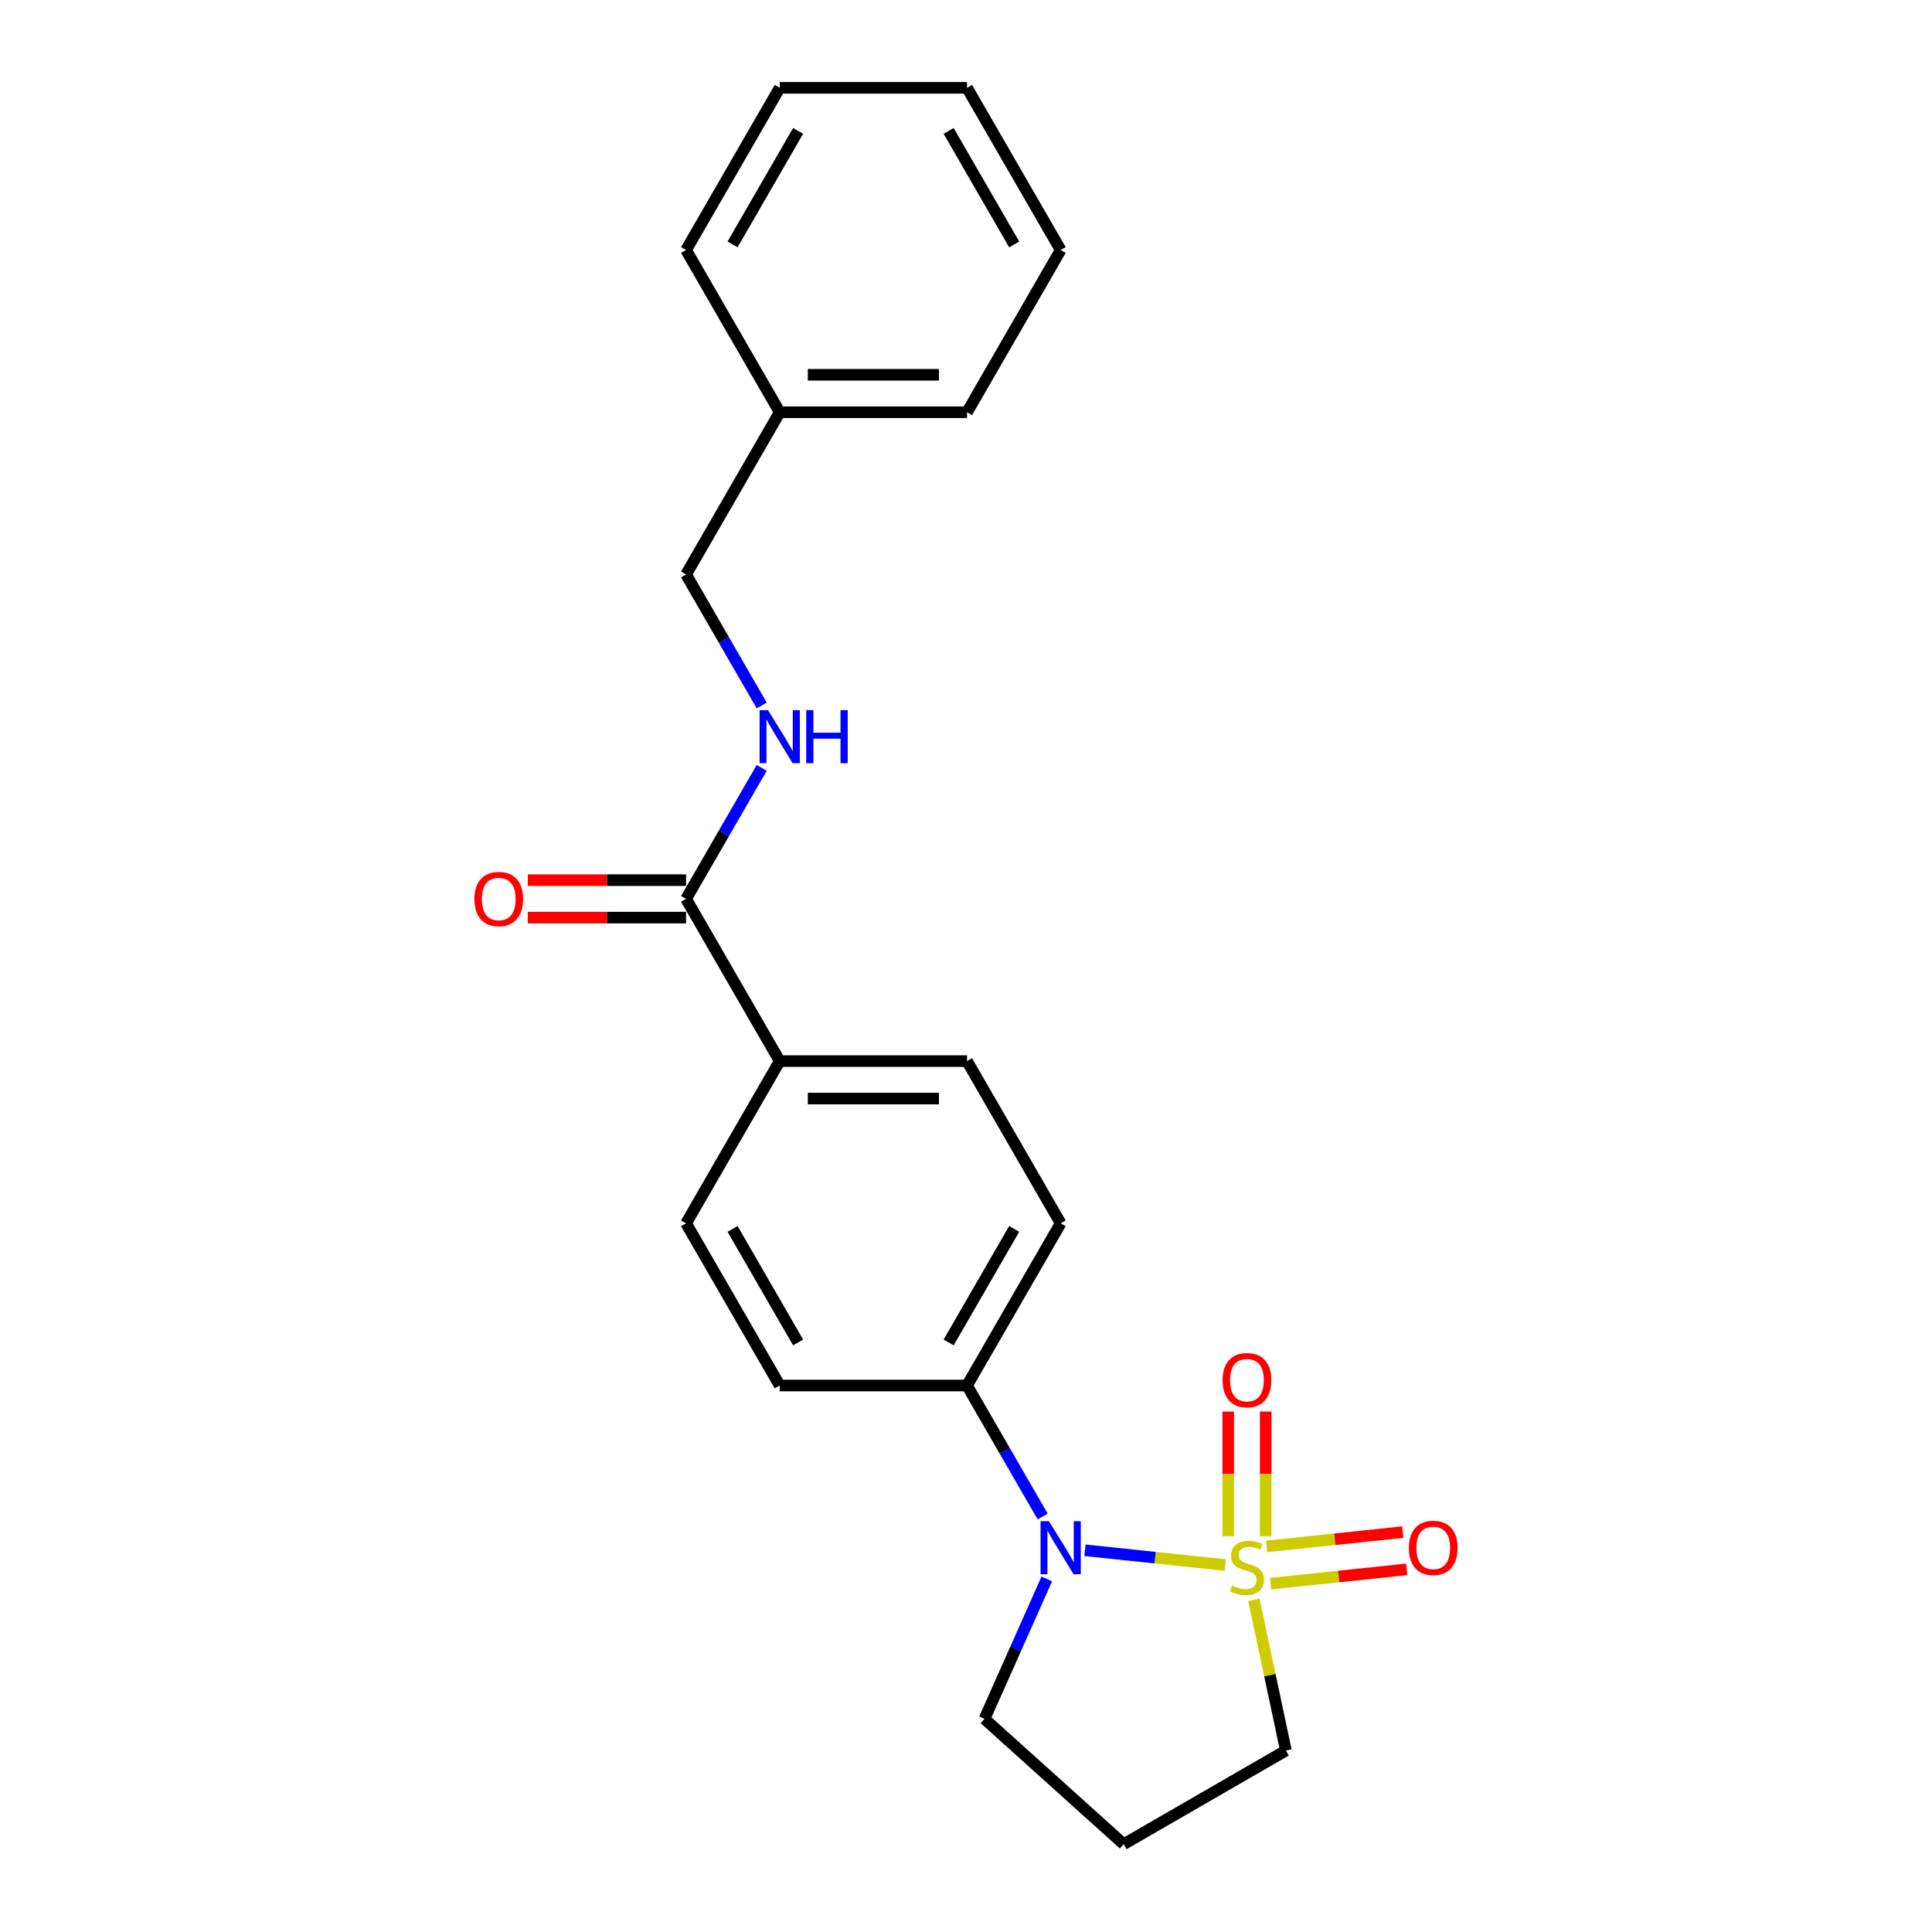 <?xml version='1.0' encoding='iso-8859-1'?>
<svg version='1.1' baseProfile='full'
              xmlns='http://www.w3.org/2000/svg'
                      xmlns:rdkit='http://www.rdkit.org/xml'
                      xmlns:xlink='http://www.w3.org/1999/xlink'
                  xml:space='preserve'
width='1000px' height='1000px' viewBox='0 0 1000 1000'>
<!-- END OF HEADER -->
<rect style='opacity:1.0;fill:#FFFFFF;stroke:none' width='1000' height='1000' x='0' y='0'> </rect>
<path class='bond-0' d='M 634.198,810.059 L 597.879,806.242' style='fill:none;fill-rule:evenodd;stroke:#CCCC00;stroke-width:6px;stroke-linecap:butt;stroke-linejoin:miter;stroke-opacity:1' />
<path class='bond-0' d='M 597.879,806.242 L 561.56,802.424' style='fill:none;fill-rule:evenodd;stroke:#0000FF;stroke-width:6px;stroke-linecap:butt;stroke-linejoin:miter;stroke-opacity:1' />
<path class='bond-2' d='M 655.12,795.126 L 655.12,762.873' style='fill:none;fill-rule:evenodd;stroke:#CCCC00;stroke-width:6px;stroke-linecap:butt;stroke-linejoin:miter;stroke-opacity:1' />
<path class='bond-2' d='M 655.12,762.873 L 655.12,730.62' style='fill:none;fill-rule:evenodd;stroke:#FF0000;stroke-width:6px;stroke-linecap:butt;stroke-linejoin:miter;stroke-opacity:1' />
<path class='bond-2' d='M 635.73,795.126 L 635.73,762.873' style='fill:none;fill-rule:evenodd;stroke:#CCCC00;stroke-width:6px;stroke-linecap:butt;stroke-linejoin:miter;stroke-opacity:1' />
<path class='bond-2' d='M 635.73,762.873 L 635.73,730.62' style='fill:none;fill-rule:evenodd;stroke:#FF0000;stroke-width:6px;stroke-linecap:butt;stroke-linejoin:miter;stroke-opacity:1' />
<path class='bond-3' d='M 657.665,819.701 L 692.889,815.999' style='fill:none;fill-rule:evenodd;stroke:#CCCC00;stroke-width:6px;stroke-linecap:butt;stroke-linejoin:miter;stroke-opacity:1' />
<path class='bond-3' d='M 692.889,815.999 L 728.112,812.297' style='fill:none;fill-rule:evenodd;stroke:#FF0000;stroke-width:6px;stroke-linecap:butt;stroke-linejoin:miter;stroke-opacity:1' />
<path class='bond-3' d='M 655.638,800.417 L 690.862,796.715' style='fill:none;fill-rule:evenodd;stroke:#CCCC00;stroke-width:6px;stroke-linecap:butt;stroke-linejoin:miter;stroke-opacity:1' />
<path class='bond-3' d='M 690.862,796.715 L 726.085,793.013' style='fill:none;fill-rule:evenodd;stroke:#FF0000;stroke-width:6px;stroke-linecap:butt;stroke-linejoin:miter;stroke-opacity:1' />
<path class='bond-7' d='M 649.007,828.089 L 657.294,867.08' style='fill:none;fill-rule:evenodd;stroke:#CCCC00;stroke-width:6px;stroke-linecap:butt;stroke-linejoin:miter;stroke-opacity:1' />
<path class='bond-7' d='M 657.294,867.08 L 665.582,906.07' style='fill:none;fill-rule:evenodd;stroke:#000000;stroke-width:6px;stroke-linecap:butt;stroke-linejoin:miter;stroke-opacity:1' />
<path class='bond-4' d='M 539.681,784.953 L 520.106,751.048' style='fill:none;fill-rule:evenodd;stroke:#0000FF;stroke-width:6px;stroke-linecap:butt;stroke-linejoin:miter;stroke-opacity:1' />
<path class='bond-4' d='M 520.106,751.048 L 500.531,717.144' style='fill:none;fill-rule:evenodd;stroke:#000000;stroke-width:6px;stroke-linecap:butt;stroke-linejoin:miter;stroke-opacity:1' />
<path class='bond-13' d='M 541.815,817.257 L 525.694,853.465' style='fill:none;fill-rule:evenodd;stroke:#0000FF;stroke-width:6px;stroke-linecap:butt;stroke-linejoin:miter;stroke-opacity:1' />
<path class='bond-13' d='M 525.694,853.465 L 509.573,889.673' style='fill:none;fill-rule:evenodd;stroke:#000000;stroke-width:6px;stroke-linecap:butt;stroke-linejoin:miter;stroke-opacity:1' />
<path class='bond-1' d='M 355.106,465.26 L 403.581,549.222' style='fill:none;fill-rule:evenodd;stroke:#000000;stroke-width:6px;stroke-linecap:butt;stroke-linejoin:miter;stroke-opacity:1' />
<path class='bond-5' d='M 355.106,465.26 L 374.681,431.356' style='fill:none;fill-rule:evenodd;stroke:#000000;stroke-width:6px;stroke-linecap:butt;stroke-linejoin:miter;stroke-opacity:1' />
<path class='bond-5' d='M 374.681,431.356 L 394.256,397.451' style='fill:none;fill-rule:evenodd;stroke:#0000FF;stroke-width:6px;stroke-linecap:butt;stroke-linejoin:miter;stroke-opacity:1' />
<path class='bond-8' d='M 355.106,455.565 L 314.145,455.565' style='fill:none;fill-rule:evenodd;stroke:#000000;stroke-width:6px;stroke-linecap:butt;stroke-linejoin:miter;stroke-opacity:1' />
<path class='bond-8' d='M 314.145,455.565 L 273.183,455.565' style='fill:none;fill-rule:evenodd;stroke:#FF0000;stroke-width:6px;stroke-linecap:butt;stroke-linejoin:miter;stroke-opacity:1' />
<path class='bond-8' d='M 355.106,474.955 L 314.145,474.955' style='fill:none;fill-rule:evenodd;stroke:#000000;stroke-width:6px;stroke-linecap:butt;stroke-linejoin:miter;stroke-opacity:1' />
<path class='bond-8' d='M 314.145,474.955 L 273.183,474.955' style='fill:none;fill-rule:evenodd;stroke:#FF0000;stroke-width:6px;stroke-linecap:butt;stroke-linejoin:miter;stroke-opacity:1' />
<path class='bond-9' d='M 500.531,717.144 L 549.006,633.183' style='fill:none;fill-rule:evenodd;stroke:#000000;stroke-width:6px;stroke-linecap:butt;stroke-linejoin:miter;stroke-opacity:1' />
<path class='bond-9' d='M 491.01,694.855 L 524.943,636.082' style='fill:none;fill-rule:evenodd;stroke:#000000;stroke-width:6px;stroke-linecap:butt;stroke-linejoin:miter;stroke-opacity:1' />
<path class='bond-10' d='M 500.531,717.144 L 403.581,717.144' style='fill:none;fill-rule:evenodd;stroke:#000000;stroke-width:6px;stroke-linecap:butt;stroke-linejoin:miter;stroke-opacity:1' />
<path class='bond-15' d='M 394.256,365.147 L 374.681,331.243' style='fill:none;fill-rule:evenodd;stroke:#0000FF;stroke-width:6px;stroke-linecap:butt;stroke-linejoin:miter;stroke-opacity:1' />
<path class='bond-15' d='M 374.681,331.243 L 355.106,297.338' style='fill:none;fill-rule:evenodd;stroke:#000000;stroke-width:6px;stroke-linecap:butt;stroke-linejoin:miter;stroke-opacity:1' />
<path class='bond-6' d='M 403.581,549.222 L 355.106,633.183' style='fill:none;fill-rule:evenodd;stroke:#000000;stroke-width:6px;stroke-linecap:butt;stroke-linejoin:miter;stroke-opacity:1' />
<path class='bond-23' d='M 403.581,549.222 L 500.531,549.222' style='fill:none;fill-rule:evenodd;stroke:#000000;stroke-width:6px;stroke-linecap:butt;stroke-linejoin:miter;stroke-opacity:1' />
<path class='bond-23' d='M 418.124,568.612 L 485.989,568.612' style='fill:none;fill-rule:evenodd;stroke:#000000;stroke-width:6px;stroke-linecap:butt;stroke-linejoin:miter;stroke-opacity:1' />
<path class='bond-14' d='M 665.582,906.07 L 581.621,954.545' style='fill:none;fill-rule:evenodd;stroke:#000000;stroke-width:6px;stroke-linecap:butt;stroke-linejoin:miter;stroke-opacity:1' />
<path class='bond-11' d='M 549.006,633.183 L 500.531,549.222' style='fill:none;fill-rule:evenodd;stroke:#000000;stroke-width:6px;stroke-linecap:butt;stroke-linejoin:miter;stroke-opacity:1' />
<path class='bond-12' d='M 403.581,717.144 L 355.106,633.183' style='fill:none;fill-rule:evenodd;stroke:#000000;stroke-width:6px;stroke-linecap:butt;stroke-linejoin:miter;stroke-opacity:1' />
<path class='bond-12' d='M 413.102,694.855 L 379.17,636.082' style='fill:none;fill-rule:evenodd;stroke:#000000;stroke-width:6px;stroke-linecap:butt;stroke-linejoin:miter;stroke-opacity:1' />
<path class='bond-22' d='M 509.573,889.673 L 581.621,954.545' style='fill:none;fill-rule:evenodd;stroke:#000000;stroke-width:6px;stroke-linecap:butt;stroke-linejoin:miter;stroke-opacity:1' />
<path class='bond-16' d='M 355.106,297.338 L 403.581,213.377' style='fill:none;fill-rule:evenodd;stroke:#000000;stroke-width:6px;stroke-linecap:butt;stroke-linejoin:miter;stroke-opacity:1' />
<path class='bond-17' d='M 403.581,213.377 L 500.531,213.377' style='fill:none;fill-rule:evenodd;stroke:#000000;stroke-width:6px;stroke-linecap:butt;stroke-linejoin:miter;stroke-opacity:1' />
<path class='bond-17' d='M 418.124,193.987 L 485.989,193.987' style='fill:none;fill-rule:evenodd;stroke:#000000;stroke-width:6px;stroke-linecap:butt;stroke-linejoin:miter;stroke-opacity:1' />
<path class='bond-18' d='M 403.581,213.377 L 355.106,129.416' style='fill:none;fill-rule:evenodd;stroke:#000000;stroke-width:6px;stroke-linecap:butt;stroke-linejoin:miter;stroke-opacity:1' />
<path class='bond-19' d='M 500.531,213.377 L 549.006,129.416' style='fill:none;fill-rule:evenodd;stroke:#000000;stroke-width:6px;stroke-linecap:butt;stroke-linejoin:miter;stroke-opacity:1' />
<path class='bond-20' d='M 355.106,129.416 L 403.581,45.455' style='fill:none;fill-rule:evenodd;stroke:#000000;stroke-width:6px;stroke-linecap:butt;stroke-linejoin:miter;stroke-opacity:1' />
<path class='bond-20' d='M 379.17,126.517 L 413.102,67.744' style='fill:none;fill-rule:evenodd;stroke:#000000;stroke-width:6px;stroke-linecap:butt;stroke-linejoin:miter;stroke-opacity:1' />
<path class='bond-24' d='M 549.006,129.416 L 500.531,45.455' style='fill:none;fill-rule:evenodd;stroke:#000000;stroke-width:6px;stroke-linecap:butt;stroke-linejoin:miter;stroke-opacity:1' />
<path class='bond-24' d='M 524.943,126.517 L 491.01,67.744' style='fill:none;fill-rule:evenodd;stroke:#000000;stroke-width:6px;stroke-linecap:butt;stroke-linejoin:miter;stroke-opacity:1' />
<path class='bond-21' d='M 403.581,45.455 L 500.531,45.455' style='fill:none;fill-rule:evenodd;stroke:#000000;stroke-width:6px;stroke-linecap:butt;stroke-linejoin:miter;stroke-opacity:1' />
<path  class='atom-0' d='M 637.669 820.663
Q 637.979 820.779, 639.259 821.322
Q 640.539 821.865, 641.935 822.214
Q 643.37 822.524, 644.766 822.524
Q 647.364 822.524, 648.876 821.283
Q 650.389 820.003, 650.389 817.793
Q 650.389 816.28, 649.613 815.35
Q 648.876 814.419, 647.713 813.915
Q 646.55 813.411, 644.611 812.829
Q 642.167 812.092, 640.694 811.394
Q 639.259 810.696, 638.212 809.222
Q 637.204 807.749, 637.204 805.267
Q 637.204 801.816, 639.53 799.683
Q 641.896 797.55, 646.55 797.55
Q 649.73 797.55, 653.336 799.062
L 652.444 802.048
Q 649.148 800.691, 646.666 800.691
Q 643.99 800.691, 642.516 801.816
Q 641.043 802.901, 641.082 804.802
Q 641.082 806.275, 641.818 807.167
Q 642.594 808.059, 643.68 808.563
Q 644.805 809.067, 646.666 809.649
Q 649.148 810.425, 650.622 811.2
Q 652.095 811.976, 653.142 813.566
Q 654.228 815.117, 654.228 817.793
Q 654.228 821.593, 651.669 823.649
Q 649.148 825.665, 644.921 825.665
Q 642.478 825.665, 640.616 825.122
Q 638.794 824.618, 636.622 823.726
L 637.669 820.663
' fill='#CCCC00'/>
<path  class='atom-1' d='M 542.937 787.377
L 551.934 801.919
Q 552.826 803.354, 554.261 805.953
Q 555.696 808.551, 555.773 808.706
L 555.773 787.377
L 559.419 787.377
L 559.419 814.833
L 555.657 814.833
L 546.001 798.933
Q 544.876 797.072, 543.674 794.939
Q 542.51 792.806, 542.161 792.147
L 542.161 814.833
L 538.594 814.833
L 538.594 787.377
L 542.937 787.377
' fill='#0000FF'/>
<path  class='atom-3' d='M 632.821 714.367
Q 632.821 707.774, 636.079 704.09
Q 639.337 700.406, 645.425 700.406
Q 651.513 700.406, 654.771 704.09
Q 658.028 707.774, 658.028 714.367
Q 658.028 721.037, 654.732 724.837
Q 651.436 728.599, 645.425 728.599
Q 639.375 728.599, 636.079 724.837
Q 632.821 721.076, 632.821 714.367
M 645.425 725.496
Q 649.613 725.496, 651.862 722.704
Q 654.15 719.873, 654.15 714.367
Q 654.15 708.976, 651.862 706.262
Q 649.613 703.508, 645.425 703.508
Q 641.237 703.508, 638.949 706.223
Q 636.699 708.937, 636.699 714.367
Q 636.699 719.912, 638.949 722.704
Q 641.237 725.496, 645.425 725.496
' fill='#FF0000'/>
<path  class='atom-4' d='M 729.24 801.183
Q 729.24 794.59, 732.498 790.906
Q 735.755 787.222, 741.844 787.222
Q 747.932 787.222, 751.19 790.906
Q 754.447 794.59, 754.447 801.183
Q 754.447 807.853, 751.151 811.653
Q 747.855 815.415, 741.844 815.415
Q 735.794 815.415, 732.498 811.653
Q 729.24 807.892, 729.24 801.183
M 741.844 812.312
Q 746.032 812.312, 748.281 809.52
Q 750.569 806.689, 750.569 801.183
Q 750.569 795.792, 748.281 793.078
Q 746.032 790.324, 741.844 790.324
Q 737.656 790.324, 735.368 793.039
Q 733.118 795.753, 733.118 801.183
Q 733.118 806.728, 735.368 809.52
Q 737.656 812.312, 741.844 812.312
' fill='#FF0000'/>
<path  class='atom-6' d='M 397.512 367.571
L 406.509 382.114
Q 407.401 383.548, 408.836 386.147
Q 410.271 388.745, 410.348 388.9
L 410.348 367.571
L 413.994 367.571
L 413.994 395.027
L 410.232 395.027
L 400.576 379.128
Q 399.451 377.266, 398.249 375.133
Q 397.085 373, 396.736 372.341
L 396.736 395.027
L 393.169 395.027
L 393.169 367.571
L 397.512 367.571
' fill='#0000FF'/>
<path  class='atom-6' d='M 417.29 367.571
L 421.013 367.571
L 421.013 379.244
L 435.051 379.244
L 435.051 367.571
L 438.774 367.571
L 438.774 395.027
L 435.051 395.027
L 435.051 382.346
L 421.013 382.346
L 421.013 395.027
L 417.29 395.027
L 417.29 367.571
' fill='#0000FF'/>
<path  class='atom-9' d='M 245.553 465.338
Q 245.553 458.745, 248.81 455.061
Q 252.068 451.377, 258.156 451.377
Q 264.245 451.377, 267.502 455.061
Q 270.76 458.745, 270.76 465.338
Q 270.76 472.008, 267.463 475.809
Q 264.167 479.57, 258.156 479.57
Q 252.106 479.57, 248.81 475.809
Q 245.553 472.047, 245.553 465.338
M 258.156 476.468
Q 262.344 476.468, 264.594 473.676
Q 266.882 470.845, 266.882 465.338
Q 266.882 459.947, 264.594 457.233
Q 262.344 454.48, 258.156 454.48
Q 253.968 454.48, 251.68 457.194
Q 249.431 459.909, 249.431 465.338
Q 249.431 470.883, 251.68 473.676
Q 253.968 476.468, 258.156 476.468
' fill='#FF0000'/>
</svg>
